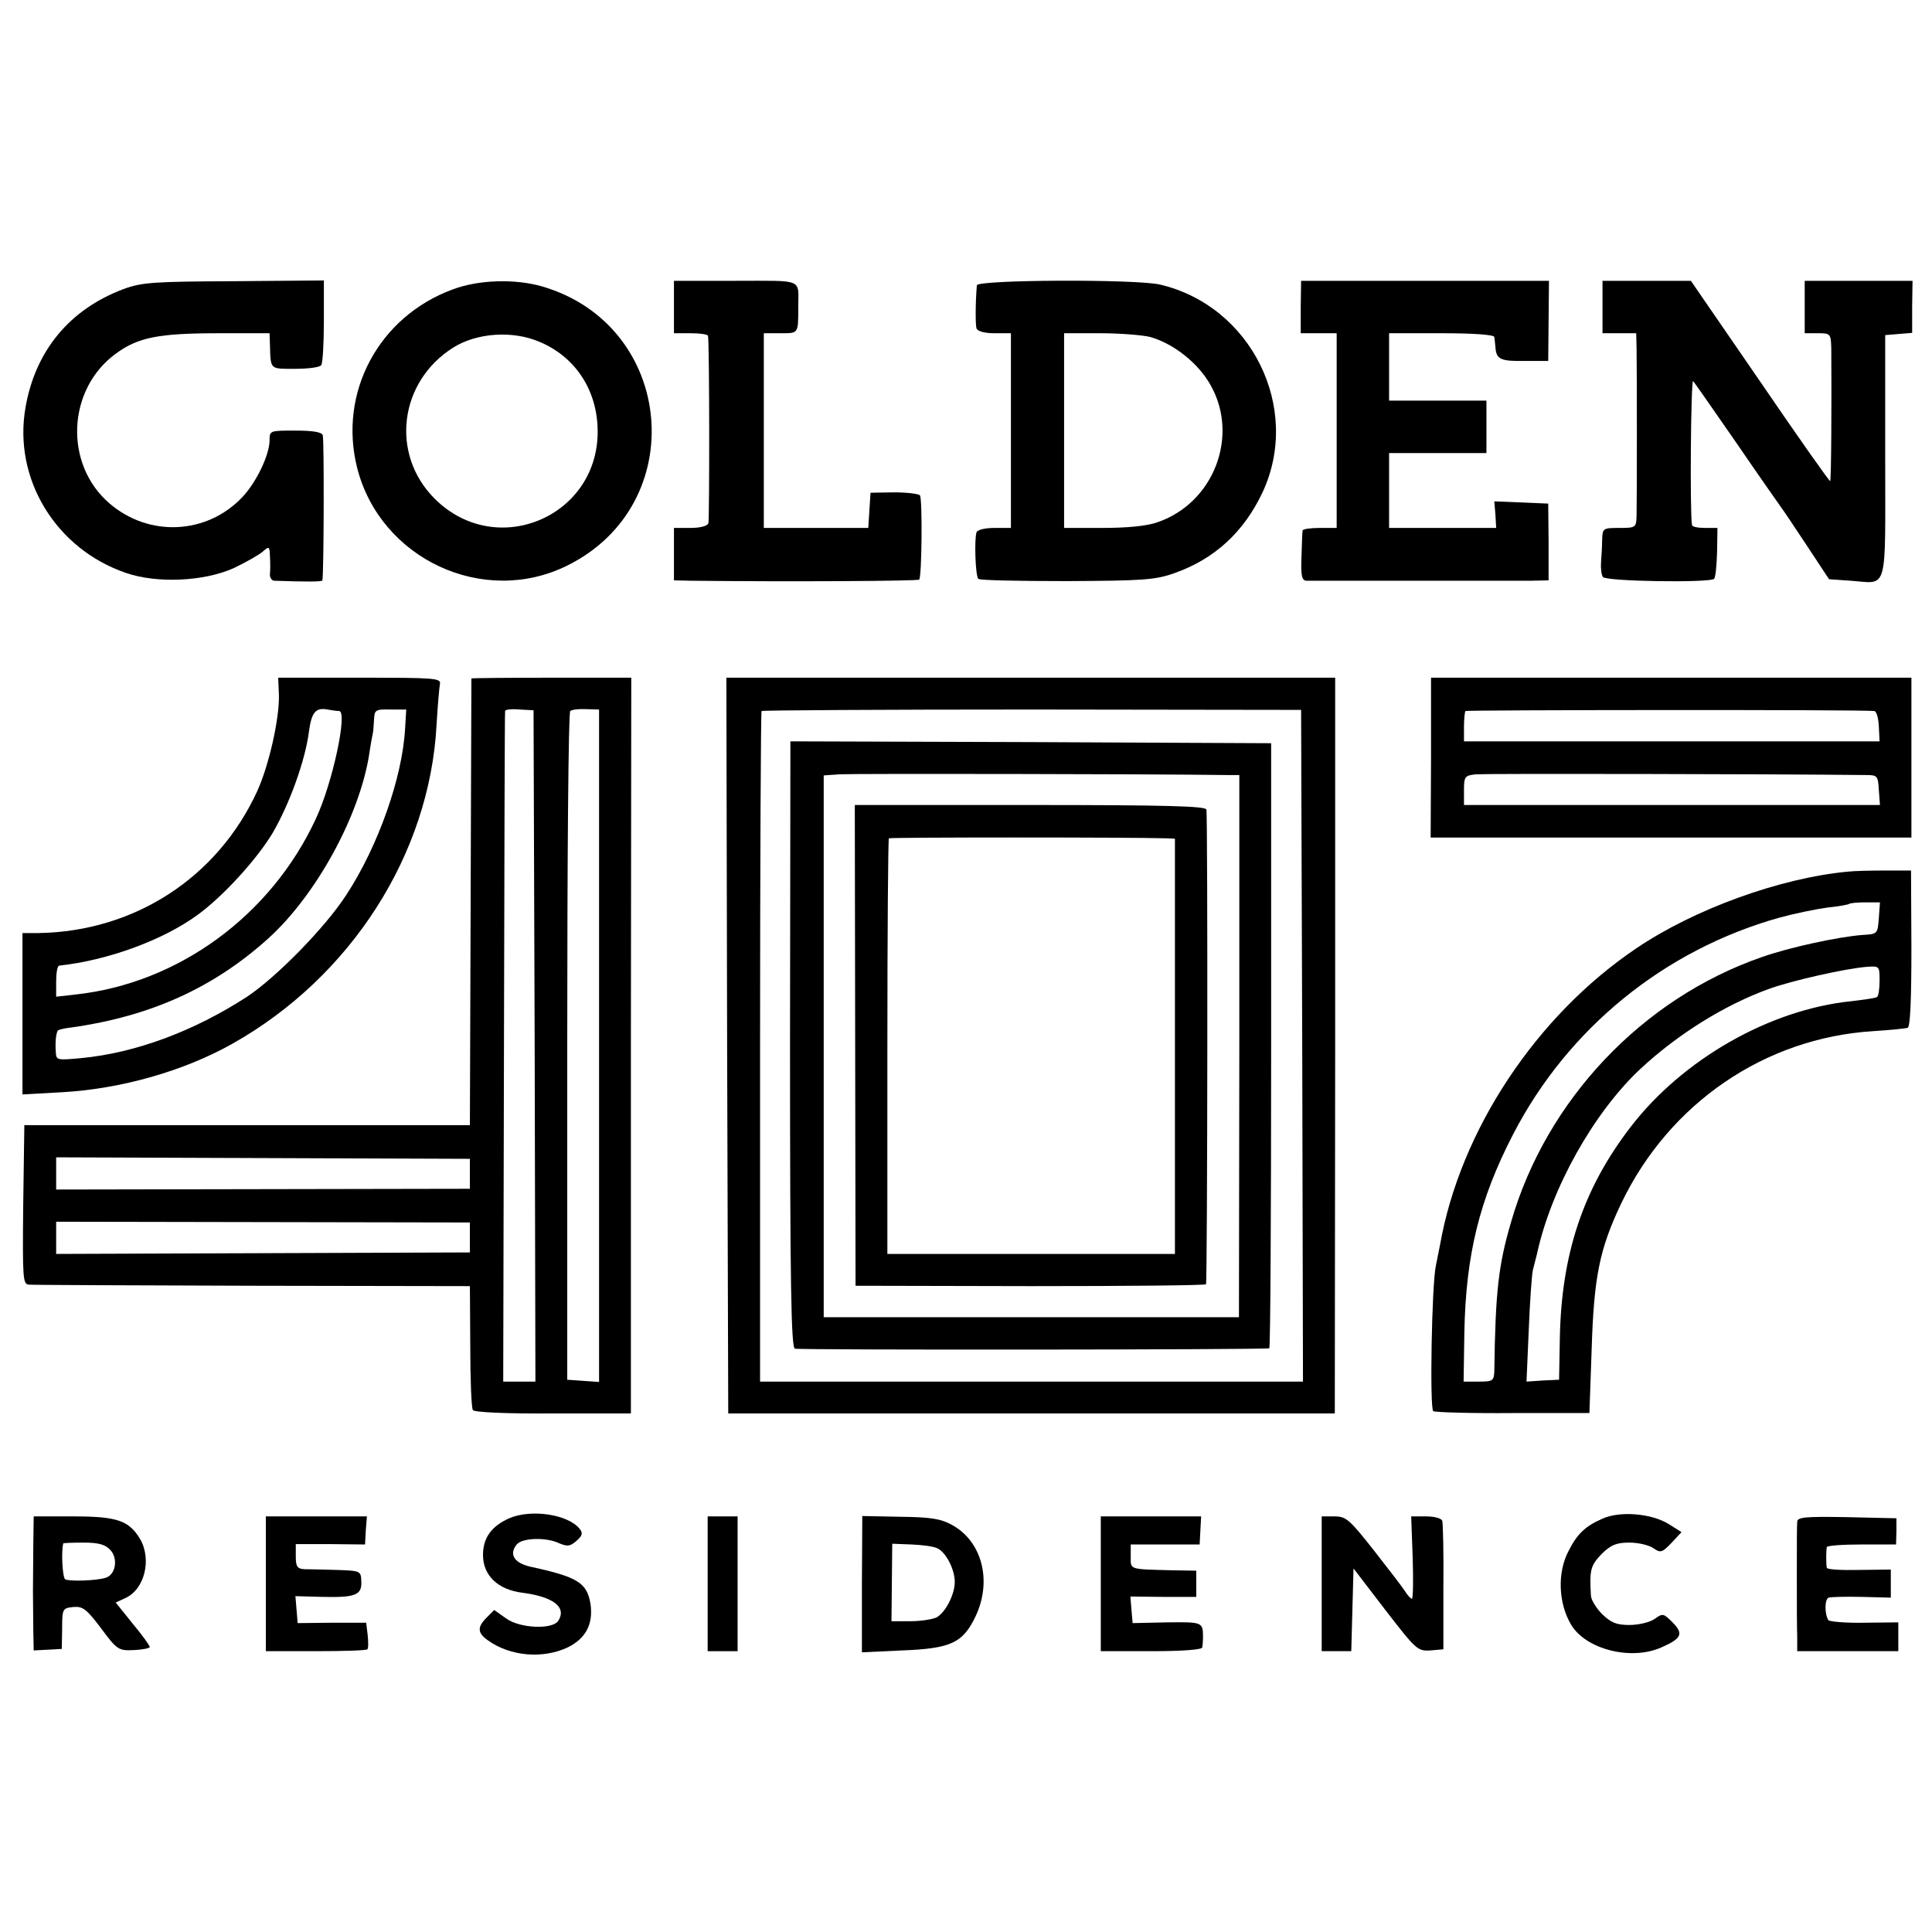 <?xml version="1.0" standalone="no"?>
<!DOCTYPE svg PUBLIC "-//W3C//DTD SVG 20010904//EN"
 "http://www.w3.org/TR/2001/REC-SVG-20010904/DTD/svg10.dtd">
<svg version="1.0" xmlns="http://www.w3.org/2000/svg"
 width="516pt" height="516pt" viewBox="0 0 516 516"
 preserveAspectRatio="xMidYMid meet">
<g transform="translate(0,516) scale(0.1,-0.1)"
fill="#000000" stroke="none">
<path d="M330 4388 c-144 -54 -236 -165 -262 -317 -33 -190 81 -377 268 -441
83 -29 210 -23 289 13 33 16 67 35 77 44 17 15 18 14 19 -13 1 -16 1 -37 0
-46 -1 -10 4 -18 11 -19 87 -3 128 -3 129 1 4 15 5 377 1 388 -3 8 -27 12 -73
12 -69 0 -69 0 -69 -27 -1 -40 -36 -112 -73 -151 -95 -100 -249 -107 -354 -17
-123 105 -114 306 17 401 59 43 113 54 275 54 l135 0 1 -32 c2 -66 -1 -63 67
-63 35 0 67 4 70 10 4 5 7 59 7 118 l0 108 -240 -2 c-215 -1 -246 -3 -295 -21z"/>
<path d="M1209 4387 c-198 -73 -306 -276 -255 -477 62 -243 337 -371 560 -261
332 163 290 642 -66 746 -73 21 -170 18 -239 -8z m232 -140 c93 -39 151 -124
155 -228 10 -236 -269 -358 -436 -190 -118 119 -94 312 51 403 62 39 158 46
230 15z"/>
<path d="M1800 4340 l0 -70 45 0 c25 0 45 -3 46 -7 4 -25 4 -490 1 -500 -2 -8
-22 -13 -48 -13 l-44 0 0 -70 0 -70 43 -1 c265 -3 608 -1 612 3 7 7 9 214 2
225 -3 4 -34 8 -69 8 l-63 -1 -3 -47 -3 -47 -140 0 -139 0 0 260 0 260 45 0
c48 0 47 -2 47 70 0 77 17 70 -167 70 l-165 0 0 -70z"/>
<path d="M2609 4398 c-4 -47 -4 -105 -1 -115 3 -8 22 -13 48 -13 l44 0 0 -260
0 -260 -44 0 c-26 0 -46 -5 -48 -12 -6 -19 -3 -117 5 -124 3 -4 109 -6 236 -6
203 1 236 3 287 21 108 38 186 110 236 216 105 225 -30 498 -274 555 -66 15
-488 13 -489 -2z m463 -138 c63 -18 129 -70 162 -130 76 -136 7 -314 -143
-365 -28 -10 -81 -15 -147 -15 l-102 0 0 260 0 260 96 0 c54 0 114 -5 134 -10z"/>
<path d="M3474 4340 l0 -70 48 0 48 0 0 -260 0 -260 -45 0 c-25 0 -46 -3 -46
-7 -1 -5 -2 -36 -3 -70 -2 -51 1 -63 13 -64 19 0 534 0 602 0 l45 1 0 103 -1
102 -72 3 -72 3 3 -36 2 -35 -143 0 -143 0 0 100 0 100 130 0 130 0 0 70 0 70
-130 0 -130 0 0 90 0 90 140 0 c86 0 140 -4 141 -10 1 -5 2 -18 3 -27 2 -33
14 -38 78 -37 l63 0 1 107 1 107 -331 0 -331 0 -1 -70z"/>
<path d="M4280 4340 l0 -70 45 0 45 0 1 -42 c1 -57 1 -404 0 -445 -1 -32 -2
-33 -46 -33 -44 0 -45 -1 -46 -32 0 -18 -2 -46 -3 -61 -1 -15 1 -32 5 -38 7
-12 285 -16 297 -5 4 4 7 37 8 72 l1 64 -34 0 c-18 0 -34 3 -34 8 -6 32 -3
390 3 384 4 -4 56 -79 117 -167 60 -88 114 -164 118 -170 4 -5 35 -51 68 -101
l60 -91 57 -4 c102 -7 93 -39 93 331 l0 325 36 3 36 3 0 70 1 69 -144 0 -144
0 0 -70 0 -70 35 0 c34 0 35 -1 36 -42 1 -140 0 -350 -3 -353 -2 -1 -86 118
-187 266 l-185 269 -118 0 -118 0 0 -70z"/>
<path d="M745 3303 c1 -65 -27 -188 -58 -256 -106 -231 -328 -375 -584 -379
l-43 0 0 -216 0 -215 108 6 c155 9 322 56 452 129 317 178 528 507 546 853 3
50 7 98 9 108 3 16 -13 17 -214 17 l-218 0 2 -47z m161 -42 c23 -2 -18 -194
-63 -289 -120 -258 -367 -438 -640 -468 l-53 -6 0 41 c0 22 3 41 8 42 130 14
277 68 369 135 69 50 159 149 201 219 45 77 87 193 97 270 7 53 18 66 50 60
11 -2 25 -4 31 -4z m176 -46 c-7 -131 -72 -315 -157 -445 -57 -88 -187 -220
-265 -272 -142 -92 -297 -150 -443 -164 -65 -6 -67 -6 -68 17 -2 27 1 52 6 57
2 2 18 6 37 8 211 30 379 106 525 238 127 115 243 326 269 491 4 28 9 53 10
58 1 4 2 20 3 35 1 26 4 28 44 27 l42 0 -3 -50z"/>
<path d="M1259 3348 c0 -2 -1 -271 -2 -598 l-2 -595 -595 0 -595 0 -3 -213
c-2 -197 -1 -212 15 -213 10 -1 279 -2 598 -3 l580 -1 1 -161 c0 -88 3 -165 7
-170 3 -6 91 -10 214 -9 l208 0 0 983 1 982 -213 0 c-117 0 -213 -1 -214 -2z
m169 -982 l2 -896 -43 0 -43 0 2 893 c1 490 2 895 3 898 0 4 18 6 39 4 l37 -2
3 -897z m172 1 l0 -898 -42 3 -43 3 0 890 c0 495 3 893 8 896 5 4 24 6 43 5
l34 -1 0 -898z m-345 -342 l0 -40 -552 -1 -553 -1 0 43 0 43 553 -2 552 -2 0
-40z m0 -170 l0 -40 -552 -2 -553 -2 0 43 0 43 553 -1 552 -1 0 -40z"/>
<path d="M1942 2368 l3 -983 810 0 810 0 1 983 0 982 -813 0 -813 0 2 -982z
m1536 -1 l2 -897 -725 0 -725 0 0 893 c0 492 2 896 4 898 2 2 328 4 723 4
l718 -1 3 -897z"/>
<path d="M2110 2371 c0 -638 3 -810 13 -813 10 -4 1253 -3 1267 1 3 0 5 364 5
809 l0 807 -642 3 -642 2 -1 -809z m1168 719 l32 0 0 -724 -1 -724 -554 0
-555 0 0 723 0 724 43 3 c32 2 824 1 1035 -2z"/>
<path d="M2284 2368 l1 -642 468 -1 c257 0 468 2 468 5 4 14 5 1257 1 1268 -3
9 -107 12 -472 12 l-467 0 1 -642z m833 553 l21 -1 0 -554 0 -555 -384 0 -384
0 0 553 c0 304 2 555 4 557 3 3 650 3 743 0z"/>
<path d="M3822 3136 l-1 -213 642 0 642 0 0 213 0 214 -642 0 -641 0 0 -214z
m1184 125 c6 -1 11 -19 12 -41 l2 -40 -555 0 -555 0 0 38 c0 21 2 41 4 43 4 3
1057 4 1092 0z m-20 -171 c28 0 30 -3 32 -40 l3 -40 -556 0 -555 0 0 39 c0 37
2 40 33 43 24 2 775 1 1043 -2z"/>
<path d="M4935 2832 c-181 -17 -410 -100 -565 -205 -267 -180 -470 -486 -524
-792 -3 -16 -8 -41 -11 -55 -11 -49 -17 -383 -7 -389 6 -3 102 -6 214 -5 l203
0 6 170 c6 194 21 268 79 390 128 267 383 442 673 460 45 3 87 7 92 9 7 2 10
77 10 211 l-1 209 -69 0 c-39 0 -83 -1 -100 -3z m83 -124 c-3 -42 -4 -43 -43
-45 -65 -5 -195 -33 -269 -59 -320 -111 -576 -382 -670 -707 -34 -116 -42
-185 -45 -399 -1 -26 -4 -28 -42 -28 l-40 0 2 132 c4 206 40 354 130 528 146
283 404 493 711 579 40 11 98 23 128 27 30 3 57 8 59 10 2 2 22 4 43 4 l39 0
-3 -42z m2 -167 c0 -22 -3 -42 -7 -44 -5 -3 -35 -7 -68 -11 -218 -22 -451
-155 -590 -336 -127 -165 -185 -340 -189 -565 l-2 -110 -43 -2 -44 -3 6 138
c3 75 8 147 11 160 3 12 8 32 11 43 38 176 152 378 276 494 100 93 225 171
344 214 61 22 206 55 264 59 30 2 31 1 31 -37z"/>
<path d="M1360 1105 c-47 -21 -70 -52 -70 -98 0 -55 40 -93 106 -101 83 -11
118 -39 95 -75 -16 -24 -104 -20 -140 7 l-31 22 -20 -20 c-26 -26 -25 -41 3
-61 60 -43 147 -50 213 -19 49 24 69 63 61 117 -10 56 -33 71 -162 99 -42 10
-56 33 -35 59 15 18 79 20 114 3 22 -9 29 -8 46 7 16 14 17 21 8 32 -32 39
-130 53 -188 28z"/>
<path d="M4280 1104 c-46 -20 -68 -41 -91 -87 -30 -57 -27 -139 7 -196 39 -66
160 -97 241 -61 55 24 60 37 30 67 -24 24 -26 25 -48 9 -13 -9 -43 -16 -67
-16 -35 0 -49 6 -73 29 -16 16 -30 39 -30 50 -4 69 -1 80 30 112 24 23 38 29
73 29 24 0 53 -7 64 -15 19 -13 23 -12 48 14 l27 29 -35 22 c-46 28 -129 35
-176 14z"/>
<path d="M89 1040 c0 -38 -1 -97 -1 -130 0 -33 1 -82 1 -109 l1 -49 38 2 37 2
1 54 c0 53 1 55 30 58 25 2 35 -5 74 -57 43 -58 47 -60 88 -58 23 1 42 5 42 8
0 4 -20 32 -46 63 l-45 56 26 12 c51 23 71 103 39 158 -30 49 -61 60 -178 60
l-106 0 -1 -70z m206 -20 c21 -23 14 -66 -13 -74 -26 -8 -97 -10 -108 -4 -7 5
-11 73 -5 96 1 1 25 2 54 2 41 0 58 -5 72 -20z"/>
<path d="M710 930 l0 -180 133 0 c74 0 136 2 138 5 3 2 3 19 1 38 l-4 33 -91
0 -92 -1 -3 36 -3 36 73 -2 c88 -2 105 5 103 42 -1 27 -2 28 -66 30 -35 1 -74
2 -86 2 -19 1 -23 7 -23 34 l0 33 92 0 93 -1 2 38 3 37 -135 0 -135 0 0 -180z"/>
<path d="M1890 930 l0 -180 40 0 40 0 0 180 0 180 -40 0 -40 0 0 -180z"/>
<path d="M2302 929 l0 -182 107 5 c131 5 163 20 197 92 44 94 17 199 -63 243
-31 17 -57 21 -139 22 l-101 2 -1 -182z m201 96 c23 -10 47 -56 47 -90 0 -34
-25 -82 -49 -95 -11 -5 -42 -10 -70 -10 l-50 0 1 104 1 103 51 -2 c28 -1 59
-5 69 -10z"/>
<path d="M2940 930 l0 -180 135 0 c83 0 135 4 136 10 1 6 2 17 2 25 0 43 0 43
-95 42 l-93 -2 -3 35 -3 36 88 -1 88 0 0 35 0 35 -60 1 c-122 3 -115 1 -115
37 l0 32 92 0 92 0 2 38 2 37 -134 0 -134 0 0 -180z"/>
<path d="M3530 930 l0 -180 40 0 39 0 3 111 3 110 85 -111 c82 -106 86 -110
120 -108 l35 3 0 165 c1 91 -1 171 -3 178 -2 7 -21 12 -44 12 l-39 0 4 -110
c2 -60 1 -110 -2 -110 -3 0 -12 9 -19 21 -7 11 -45 60 -84 110 -64 81 -73 89
-104 89 l-34 0 0 -180z"/>
<path d="M4800 1095 c-1 -8 -1 -71 -1 -140 0 -69 0 -143 1 -165 l0 -40 135 0
135 0 0 39 0 38 -91 -1 c-50 -1 -93 3 -96 7 -10 17 -10 56 1 60 6 2 46 3 89 2
l77 -2 0 38 0 37 -85 -1 c-47 -1 -86 1 -86 6 -2 9 -2 45 0 55 1 4 42 7 93 7
l92 0 1 35 0 35 -133 3 c-113 2 -132 0 -132 -13z"/>
</g>
</svg>
